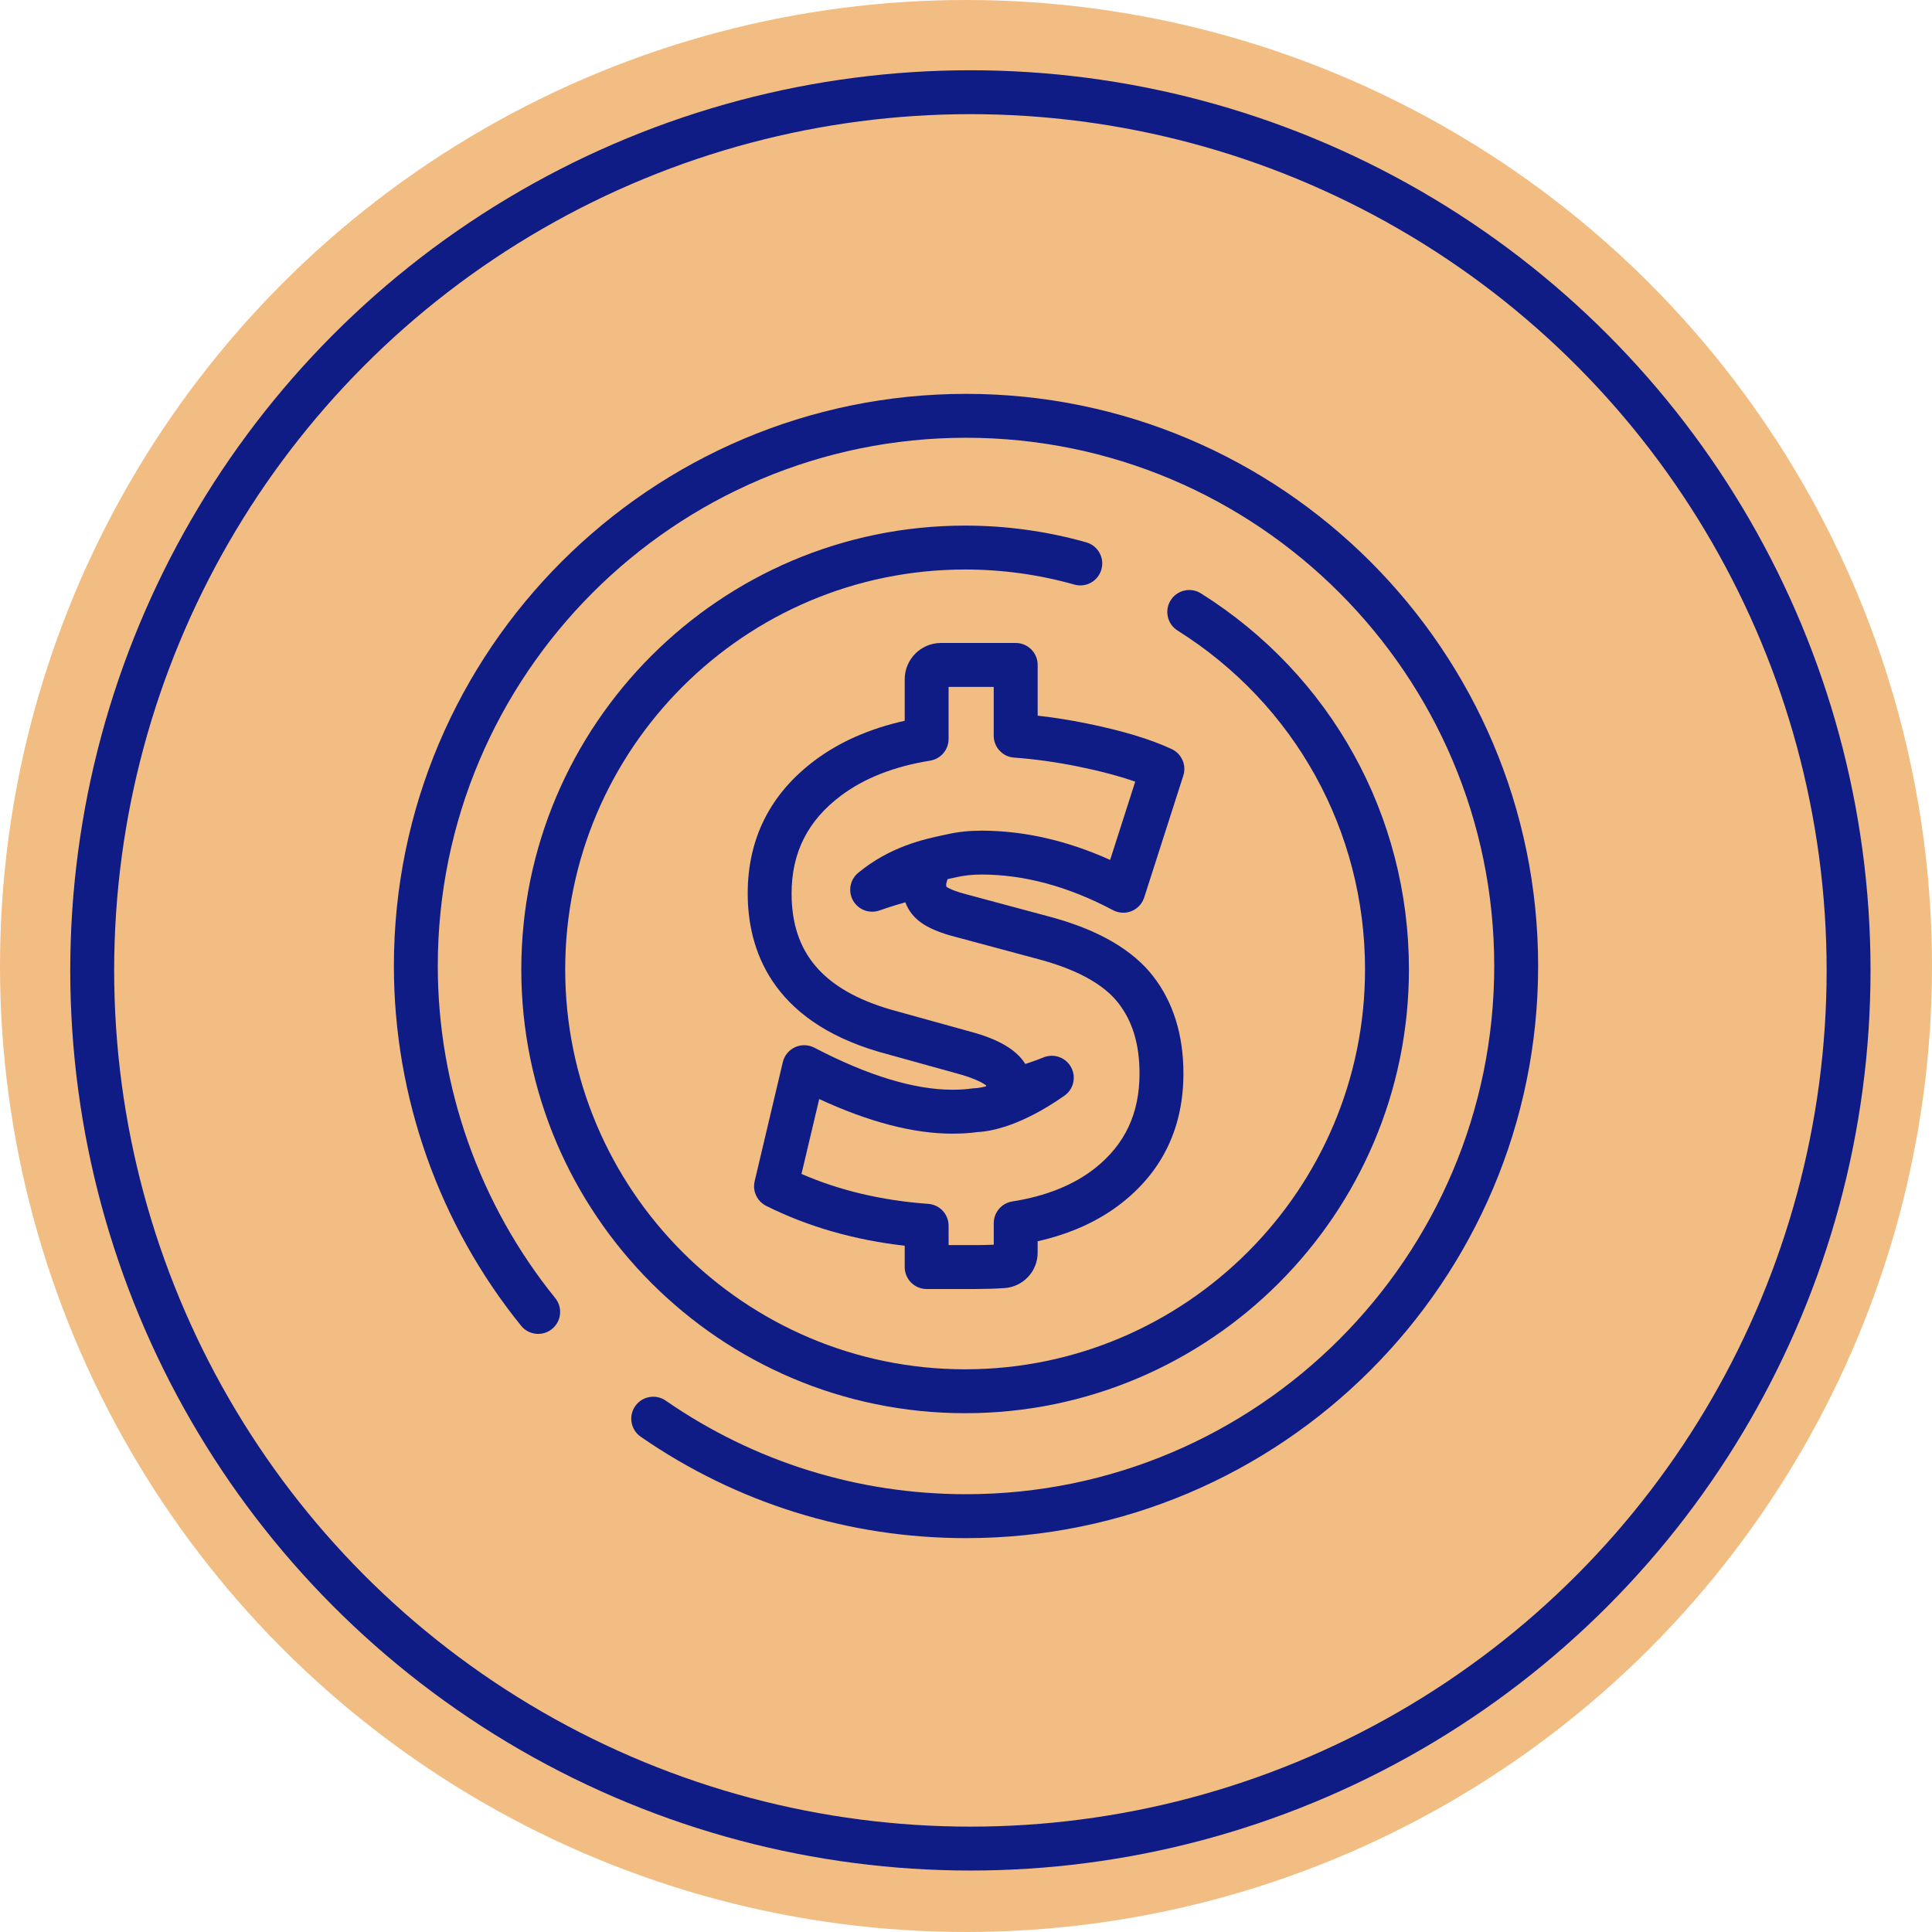 <svg xmlns="http://www.w3.org/2000/svg" width="80" height="80" viewBox="0 0 80 80" fill="none"><circle cx="40" cy="40" r="40" fill="#F2BD83"></circle><circle cx="40.182" cy="40.182" r="36.364" stroke="#101C85" stroke-width="1.818"></circle><path d="M26.531 59.492C30.499 62.239 35.157 63.691 40.001 63.691C53.063 63.691 63.691 53.062 63.691 39.999C63.691 26.937 53.063 16.309 40.001 16.309C26.938 16.309 16.31 26.936 16.31 39.999C16.31 45.409 18.18 50.7 21.578 54.897C21.895 55.287 22.467 55.347 22.857 55.031C23.247 54.715 23.307 54.142 22.992 53.752C19.855 49.878 18.128 44.994 18.128 39.999C18.128 27.939 27.94 18.127 40.001 18.127C52.061 18.127 61.873 27.939 61.873 39.999C61.873 52.06 52.061 61.872 40.001 61.872C35.529 61.872 31.229 60.532 27.566 57.997C27.154 57.711 26.587 57.814 26.301 58.227C26.015 58.639 26.118 59.206 26.531 59.492Z" fill="#101C85"></path><path d="M39.963 58.518C29.83 58.518 21.586 50.274 21.586 40.141C21.586 30.008 29.83 21.764 39.963 21.764C41.668 21.764 43.355 21.997 44.98 22.457C45.463 22.594 45.744 23.096 45.607 23.579C45.471 24.062 44.97 24.344 44.485 24.206C43.022 23.792 41.5 23.582 39.963 23.582C30.833 23.582 23.404 31.01 23.404 40.141C23.404 49.272 30.833 56.7 39.963 56.7C49.094 56.7 56.523 49.272 56.523 40.141C56.523 34.409 53.621 29.163 48.761 26.11C48.336 25.843 48.208 25.281 48.475 24.856C48.742 24.431 49.304 24.303 49.728 24.57C55.121 27.959 58.341 33.78 58.341 40.141C58.341 50.274 50.097 58.518 39.963 58.518Z" fill="#101C85"></path><path fill-rule="evenodd" clip-rule="evenodd" d="M40.404 53.375H38.371C37.868 53.375 37.462 52.968 37.462 52.466V51.583C35.37 51.345 33.444 50.791 31.727 49.933C31.35 49.744 31.151 49.321 31.249 48.91L32.415 43.979C32.48 43.706 32.667 43.478 32.922 43.362C33.177 43.245 33.471 43.253 33.721 43.383C35.936 44.538 37.859 45.123 39.436 45.123C39.74 45.123 40.013 45.106 40.246 45.071C40.282 45.066 40.317 45.063 40.353 45.062C40.415 45.06 40.576 45.048 40.828 44.984C40.83 44.979 40.831 44.974 40.833 44.968C40.833 44.965 40.834 44.962 40.835 44.959C40.836 44.956 40.837 44.952 40.838 44.949C40.717 44.854 40.381 44.649 39.542 44.427L36.408 43.558C31.904 42.247 30.961 39.267 30.961 36.998C30.961 34.723 31.894 32.87 33.734 31.49C34.761 30.72 36.012 30.169 37.462 29.846V28.126C37.462 27.298 38.136 26.624 38.964 26.624H42.059C42.561 26.624 42.968 27.031 42.968 27.533V29.634C43.633 29.709 44.307 29.816 44.981 29.952C46.485 30.259 47.641 30.608 48.518 31.018C48.932 31.212 49.137 31.683 48.998 32.119L47.379 37.162C47.297 37.419 47.105 37.625 46.856 37.727C46.607 37.829 46.325 37.814 46.087 37.688C44.247 36.71 42.414 36.213 40.641 36.213C40.273 36.213 39.939 36.248 39.622 36.319L39.414 36.364L39.36 36.376C39.319 36.385 39.277 36.394 39.235 36.403C39.226 36.446 39.214 36.49 39.199 36.532C39.181 36.582 39.179 36.606 39.179 36.621C39.179 36.681 39.187 36.713 39.19 36.72L39.192 36.721C39.23 36.747 39.437 36.888 40.109 37.057L43.625 38.002C43.628 38.003 43.631 38.004 43.634 38.005C45.524 38.533 46.904 39.343 47.738 40.41C48.578 41.485 49.003 42.845 49.003 44.451C49.003 46.666 48.153 48.463 46.475 49.793C45.522 50.549 44.345 51.087 42.967 51.398V51.871C42.967 52.646 42.361 53.29 41.587 53.337C41.191 53.363 40.792 53.375 40.404 53.375ZM39.28 51.557H40.404C40.649 51.557 40.898 51.551 41.149 51.541V50.648C41.149 50.201 41.475 49.82 41.916 49.75C43.314 49.53 44.468 49.065 45.345 48.37C46.583 47.388 47.185 46.106 47.185 44.452C47.185 43.245 46.897 42.289 46.304 41.529C45.716 40.776 44.654 40.179 43.148 39.758L39.651 38.818C38.919 38.635 38.41 38.419 38.063 38.145C37.858 37.984 37.627 37.733 37.487 37.363C36.934 37.518 36.483 37.677 36.428 37.697L36.422 37.698C36.006 37.847 35.544 37.676 35.325 37.293C35.106 36.909 35.195 36.423 35.536 36.142C36.853 35.053 38.271 34.75 39.032 34.587L39.222 34.546C39.672 34.445 40.136 34.396 40.64 34.396C42.395 34.396 44.183 34.803 45.968 35.607L47.007 32.367C46.36 32.139 45.56 31.927 44.617 31.735C43.733 31.556 42.85 31.433 41.991 31.371C41.516 31.337 41.148 30.941 41.148 30.465V28.443H39.279V30.599C39.279 31.046 38.955 31.426 38.514 31.497C37.03 31.735 35.788 32.222 34.823 32.946C33.447 33.978 32.778 35.304 32.778 36.999C32.778 39.462 34.089 40.991 36.904 41.81L40.017 42.673C40.587 42.824 41.923 43.177 42.455 44.057C42.887 43.918 43.199 43.789 43.204 43.787C43.633 43.609 44.126 43.781 44.35 44.188C44.574 44.595 44.455 45.105 44.075 45.371C42.315 46.603 41.075 46.848 40.463 46.878C40.154 46.921 39.809 46.943 39.435 46.943C37.83 46.943 35.979 46.461 33.922 45.509L33.188 48.61C34.76 49.295 36.522 49.711 38.435 49.849C38.911 49.883 39.279 50.278 39.279 50.755L39.28 51.557Z" fill="#101C85"></path></svg>